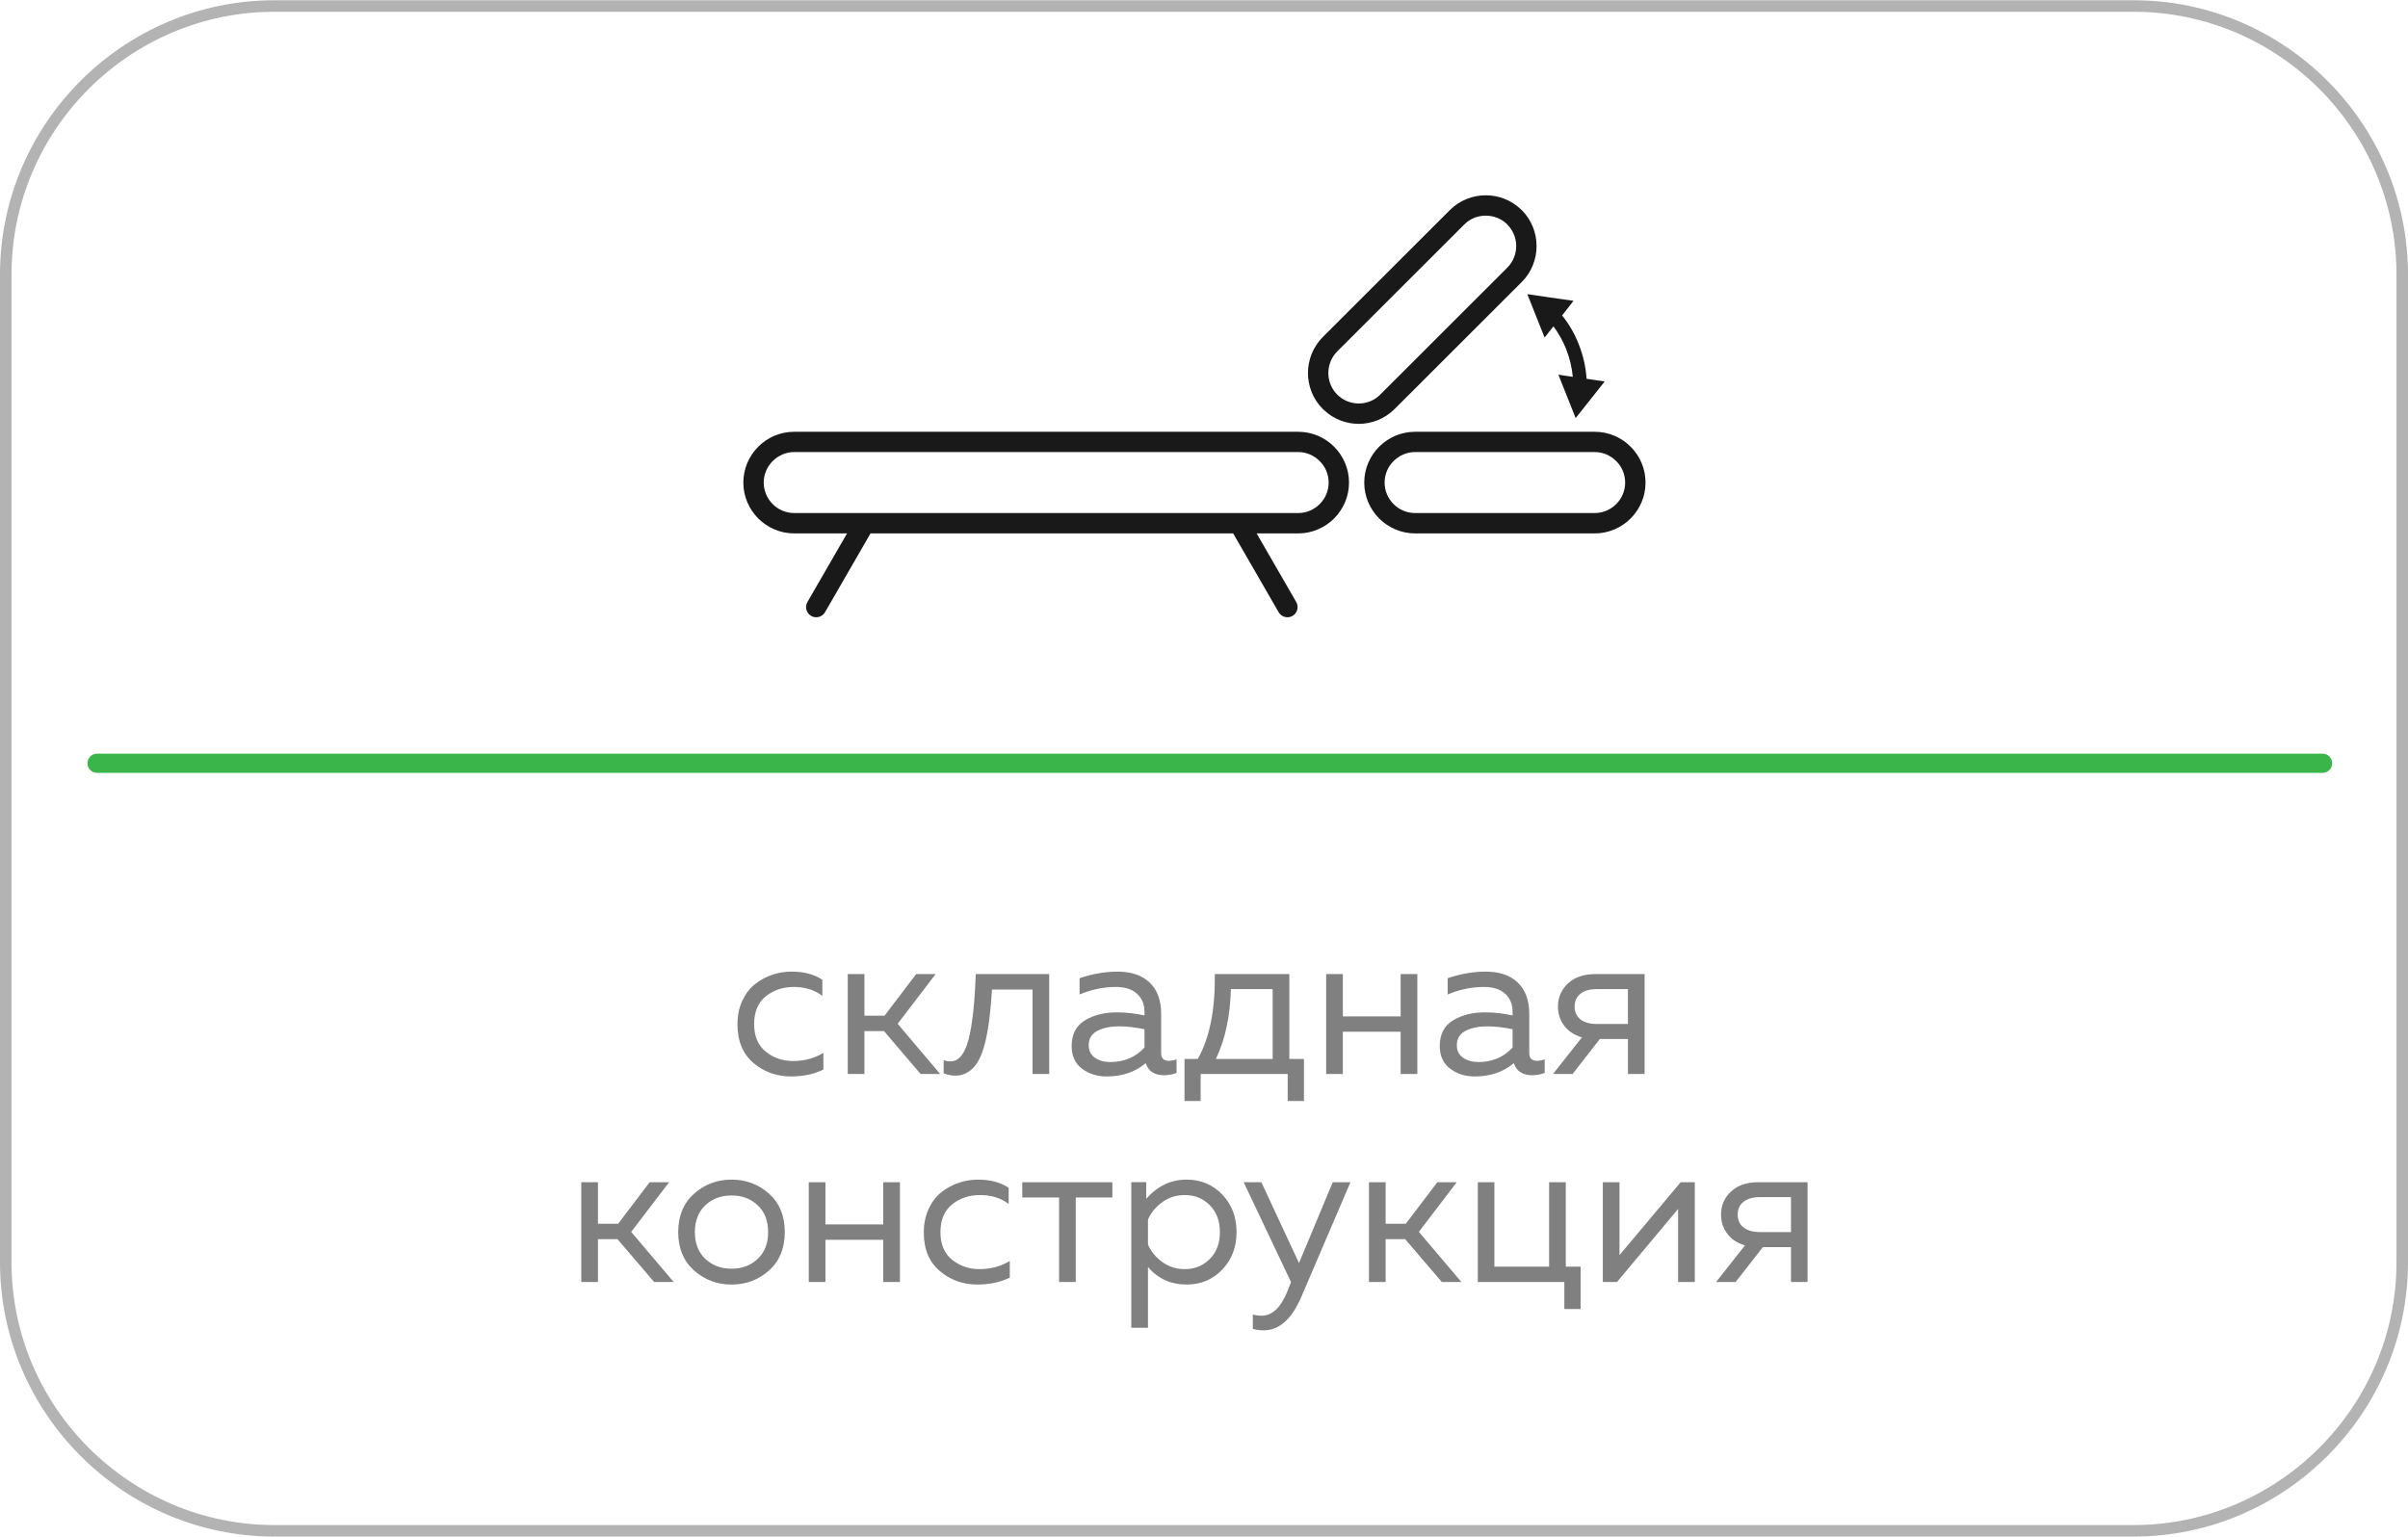 <?xml version="1.0" encoding="UTF-8"?>
<!DOCTYPE svg PUBLIC "-//W3C//DTD SVG 1.1//EN" "http://www.w3.org/Graphics/SVG/1.1/DTD/svg11.dtd">
<!-- Creator: CorelDRAW -->
<svg xmlns="http://www.w3.org/2000/svg" xml:space="preserve" width="741px" height="473px" version="1.1" style="shape-rendering:geometricPrecision; text-rendering:geometricPrecision; image-rendering:optimizeQuality; fill-rule:evenodd; clip-rule:evenodd"
viewBox="0 0 23405000 14935000"
 xmlns:xlink="http://www.w3.org/1999/xlink"
 xmlns:xodm="http://www.corel.com/coreldraw/odm/2003">
 <defs>
  <style type="text/css">
   <![CDATA[
    .fil3 {fill:#191919;fill-rule:nonzero}
    .fil2 {fill:#39B54A;fill-rule:nonzero}
    .fil1 {fill:gray;fill-rule:nonzero}
    .fil0 {fill:#B3B3B3;fill-rule:nonzero}
   ]]>
  </style>
 </defs>
 <g id="Слой_x0020_1">
  <path class="fil0" d="M2666000 0l18073000 0c733000,0 1400000,300000 1883000,783000 483000,483000 783000,1150000 783000,1883000l0 9602000c0,734000 -300000,1400000 -783000,1883000 -483000,484000 -1150000,784000 -1883000,784000l-18073000 0c-733000,0 -1400000,-300000 -1883000,-784000 -483000,-483000 -783000,-1149000 -783000,-1883000l0 -9602000c0,-733000 300000,-1400000 783000,-1883000 483000,-483000 1150000,-783000 1883000,-783000zm18073000 112000l-18073000 0c-702000,0 -1341000,287000 -1804000,750000 -463000,463000 -750000,1102000 -750000,1804000l0 9602000c0,703000 287000,1341000 750000,1804000 463000,463000 1102000,751000 1804000,751000l18073000 0c702000,0 1341000,-288000 1804000,-751000 463000,-463000 750000,-1101000 750000,-1804000l0 -9602000c0,-702000 -287000,-1341000 -750000,-1804000 -463000,-463000 -1102000,-750000 -1804000,-750000z"/>
  <path class="fil1" d="M7168000 9956000c0,-85000 15000,-161000 46000,-228000 32000,-68000 72000,-122000 123000,-162000 50000,-40000 106000,-71000 168000,-92000 61000,-21000 124000,-31000 189000,-31000 120000,0 220000,26000 299000,79000l0 157000c-74000,-58000 -167000,-87000 -279000,-87000 -105000,0 -195000,31000 -271000,91000 -75000,61000 -113000,151000 -113000,269000 0,118000 37000,207000 112000,268000 75000,62000 164000,92000 268000,92000 108000,0 206000,-26000 293000,-79000l0 162000c-91000,45000 -197000,67000 -315000,67000 -140000,0 -262000,-44000 -365000,-131000 -103000,-88000 -155000,-213000 -155000,-375000zm1234000 482000l-162000 0 0 -971000 162000 0 0 404000 196000 0 307000 -404000 189000 0 -369000 483000 413000 488000 -190000 0 -356000 -417000 -190000 0 0 417000zm1240000 -821000c-7000,106000 -15000,199000 -25000,279000 -9000,79000 -23000,156000 -40000,229000 -18000,74000 -39000,133000 -64000,179000 -25000,46000 -56000,83000 -94000,109000 -38000,27000 -81000,41000 -129000,41000 -39000,0 -78000,-7000 -118000,-22000l0 -128000c22000,8000 44000,12000 65000,12000 81000,0 140000,-71000 177000,-213000 37000,-142000 60000,-354000 70000,-636000l714000 0 0 971000 -162000 0 0 -821000 -394000 0zm1644000 618000c0,50000 25000,75000 75000,75000 22000,0 46000,-4000 75000,-14000l0 132000c-41000,15000 -81000,22000 -122000,22000 -93000,0 -152000,-39000 -178000,-117000 -103000,86000 -229000,129000 -378000,129000 -94000,0 -175000,-25000 -242000,-76000 -66000,-50000 -100000,-124000 -100000,-219000 0,-115000 43000,-198000 129000,-250000 85000,-52000 189000,-78000 310000,-78000 89000,0 179000,10000 269000,30000l0 -34000c0,-74000 -24000,-133000 -73000,-177000 -48000,-44000 -116000,-66000 -204000,-66000 -122000,0 -240000,25000 -354000,73000l0 -158000c127000,-43000 250000,-64000 370000,-64000 133000,0 236000,35000 311000,106000 75000,71000 112000,173000 112000,306000l0 380000zm-704000 -76000c0,54000 21000,94000 62000,122000 41000,28000 91000,41000 149000,41000 133000,0 244000,-47000 331000,-141000l0 -178000c-91000,-19000 -174000,-28000 -246000,-28000 -83000,0 -152000,14000 -210000,43000 -57000,29000 -86000,76000 -86000,141000zm1088000 542000l-157000 0 0 -409000 129000 0c115000,-202000 170000,-477000 166000,-825000l724000 0 0 825000 142000 0 0 409000 -158000 0 0 -263000 -846000 0 0 263000zm294000 -1088000c-7000,265000 -56000,492000 -146000,679000l552000 0 0 -679000 -406000 0zm1088000 825000l-162000 0 0 -971000 162000 0 0 411000 562000 0 0 -411000 162000 0 0 971000 -162000 0 0 -411000 -562000 0 0 411000zm1812000 -203000c0,50000 25000,75000 75000,75000 22000,0 46000,-4000 75000,-14000l0 132000c-41000,15000 -81000,22000 -122000,22000 -93000,0 -152000,-39000 -178000,-117000 -103000,86000 -229000,129000 -378000,129000 -94000,0 -175000,-25000 -241000,-76000 -67000,-50000 -101000,-124000 -101000,-219000 0,-115000 43000,-198000 129000,-250000 85000,-52000 189000,-78000 310000,-78000 89000,0 179000,10000 269000,30000l0 -34000c0,-74000 -24000,-133000 -72000,-177000 -49000,-44000 -117000,-66000 -205000,-66000 -122000,0 -240000,25000 -354000,73000l0 -158000c127000,-43000 250000,-64000 370000,-64000 133000,0 236000,35000 311000,106000 75000,71000 112000,173000 112000,306000l0 380000zm-704000 -76000c0,54000 21000,94000 62000,122000 41000,28000 91000,41000 149000,41000 133000,0 244000,-47000 331000,-141000l0 -178000c-91000,-19000 -174000,-28000 -246000,-28000 -83000,0 -152000,14000 -210000,43000 -57000,29000 -86000,76000 -86000,141000zm1125000 279000l-190000 0 281000 -356000c-74000,-22000 -132000,-60000 -172000,-113000 -41000,-54000 -61000,-116000 -61000,-187000 0,-89000 33000,-163000 97000,-224000 65000,-61000 154000,-91000 267000,-91000l478000 0 0 971000 -162000 0 0 -340000 -273000 0 -265000 340000zm78000 -781000c-39000,30000 -58000,71000 -58000,125000 0,54000 19000,96000 58000,126000 38000,30000 91000,44000 158000,44000l302000 0 0 -339000 -302000 0c-67000,0 -120000,14000 -158000,44000zm-9551000 2803000l-162000 0 0 -970000 162000 0 0 404000 196000 0 307000 -404000 189000 0 -369000 483000 413000 487000 -190000 0 -356000 -416000 -190000 0 0 416000zm934000 -112000c-102000,-91000 -154000,-215000 -154000,-373000 0,-158000 52000,-282000 154000,-373000 103000,-91000 224000,-137000 364000,-137000 142000,0 264000,46000 365000,137000 102000,91000 153000,215000 153000,373000 0,158000 -51000,282000 -153000,373000 -101000,91000 -223000,137000 -365000,137000 -140000,0 -261000,-46000 -364000,-137000zm619000 -113000c68000,-64000 101000,-151000 101000,-260000 0,-109000 -33000,-196000 -101000,-260000 -67000,-64000 -152000,-96000 -255000,-96000 -102000,0 -187000,32000 -255000,96000 -67000,64000 -101000,151000 -101000,260000 0,109000 34000,196000 101000,260000 68000,64000 153000,96000 255000,96000 103000,0 188000,-32000 255000,-96000zm658000 225000l-162000 0 0 -970000 162000 0 0 410000 562000 0 0 -410000 162000 0 0 970000 -162000 0 0 -410000 -562000 0 0 410000zm956000 -481000c0,-85000 16000,-161000 47000,-229000 31000,-67000 72000,-121000 122000,-161000 51000,-41000 107000,-71000 168000,-92000 61000,-21000 124000,-32000 189000,-32000 120000,0 220000,27000 299000,79000l0 158000c-74000,-58000 -167000,-87000 -279000,-87000 -105000,0 -195000,30000 -271000,91000 -75000,61000 -113000,150000 -113000,269000 0,117000 37000,207000 112000,268000 75000,61000 164000,92000 268000,92000 108000,0 206000,-26000 294000,-79000l0 162000c-92000,44000 -197000,67000 -316000,67000 -140000,0 -262000,-44000 -365000,-132000 -103000,-87000 -155000,-212000 -155000,-374000zm1477000 481000l-162000 0 0 -821000 -358000 0 0 -149000 876000 0 0 149000 -356000 0 0 821000zm685000 -809000c110000,-124000 240000,-186000 393000,-186000 139000,0 254000,49000 347000,146000 92000,97000 138000,218000 138000,364000 0,146000 -46000,267000 -138000,364000 -93000,97000 -208000,146000 -347000,146000 -154000,0 -279000,-57000 -376000,-170000l0 590000 -162000 0 0 -1415000 145000 0 0 161000zm618000 585000c66000,-66000 98000,-153000 98000,-261000 0,-108000 -32000,-195000 -98000,-261000 -65000,-66000 -146000,-99000 -243000,-99000 -83000,0 -155000,23000 -219000,69000 -63000,46000 -110000,102000 -139000,170000l0 242000c29000,68000 76000,124000 139000,170000 64000,46000 136000,69000 219000,69000 97000,0 178000,-33000 243000,-99000zm867000 40000l328000 -786000 172000 0 -478000 1116000c-93000,216000 -215000,324000 -366000,324000 -36000,0 -71000,-5000 -105000,-14000l0 -140000c28000,8000 57000,12000 85000,12000 104000,0 187000,-79000 251000,-237000l36000 -89000 -461000 -972000 172000 0 366000 786000zm842000 184000l-162000 0 0 -970000 162000 0 0 404000 196000 0 307000 -404000 188000 0 -368000 483000 413000 487000 -190000 0 -356000 -416000 -190000 0 0 416000zm1895000 263000l-158000 0 0 -263000 -841000 0 0 -970000 161000 0 0 821000 532000 0 0 -821000 162000 0 0 821000 144000 0 0 412000zm354000 -263000l-138000 0 0 -970000 162000 0 0 709000 595000 -709000 137000 0 0 970000 -162000 0 0 -710000 -594000 710000zm1153000 0l-190000 0 281000 -356000c-75000,-21000 -132000,-59000 -172000,-113000 -41000,-54000 -61000,-116000 -61000,-186000 0,-89000 32000,-164000 97000,-224000 65000,-61000 154000,-91000 267000,-91000l477000 0 0 970000 -161000 0 0 -339000 -273000 0 -265000 339000zm77000 -780000c-38000,29000 -57000,71000 -57000,125000 0,54000 19000,96000 57000,125000 39000,30000 92000,45000 159000,45000l302000 0 0 -340000 -302000 0c-67000,0 -120000,15000 -159000,45000z"/>
  <path class="fil2" d="M944000 7511000c-52000,0 -94000,-42000 -94000,-93000 0,-52000 42000,-94000 94000,-94000l21631000 0c51000,0 93000,42000 93000,94000 0,51000 -42000,93000 -93000,93000l-21631000 0z"/>
  <path class="fil3" d="M7719000 4195000l4899000 0c136000,0 259000,55000 349000,145000 89000,89000 145000,213000 145000,349000 0,136000 -56000,259000 -145000,349000 -90000,89000 -213000,145000 -349000,145000l-404000 0 385000 667000c27000,47000 11000,107000 -36000,135000 -47000,27000 -108000,11000 -135000,-36000l-442000 -766000 -3525000 0 -442000 766000c-27000,47000 -88000,63000 -135000,36000 -47000,-28000 -63000,-88000 -36000,-135000l385000 -667000 -514000 0c-136000,0 -259000,-56000 -349000,-145000 -89000,-90000 -145000,-213000 -145000,-349000 0,-136000 56000,-260000 145000,-349000 90000,-90000 213000,-145000 349000,-145000zm7126000 -1338000l225000 33000 224000 32000 -111000 142000c67000,83000 122000,178000 161000,278000 44000,110000 70000,226000 77000,338000l176000 26000 -141000 178000 -141000 178000 -84000 -211000 -84000 -211000 140000 21000c-8000,-90000 -30000,-182000 -65000,-271000 -31000,-78000 -73000,-153000 -123000,-220000l-86000 109000 -84000 -211000 -84000 -211000zm-1988000 417000l1235000 -1234000c96000,-96000 223000,-144000 349000,-144000 122000,0 243000,44000 338000,133000l1000 1000 11000 10000c96000,96000 144000,223000 144000,349000 0,127000 -48000,254000 -144000,350000l-1235000 1234000c-96000,96000 -223000,145000 -349000,145000 -122000,0 -244000,-45000 -338000,-134000l-12000 -11000c-96000,-96000 -144000,-223000 -144000,-349000 0,-127000 48000,-253000 144000,-350000zm1375000 -1094000l-1235000 1234000c-57000,58000 -86000,134000 -86000,210000 0,75000 28000,150000 84000,207000l2000 2000c58000,58000 134000,87000 210000,87000 76000,0 152000,-29000 209000,-87000l1235000 -1234000c57000,-58000 86000,-134000 86000,-210000 0,-74000 -28000,-149000 -84000,-206000l-2000 -3000c-58000,-58000 -134000,-86000 -210000,-86000 -76000,0 -152000,28000 -209000,86000zm-478000 2015000l1746000 0c136000,0 260000,55000 349000,145000 90000,89000 145000,213000 145000,349000 0,136000 -55000,259000 -145000,349000 -89000,89000 -213000,145000 -349000,145000l-1746000 0c-136000,0 -259000,-56000 -349000,-145000 -89000,-90000 -145000,-213000 -145000,-349000 0,-136000 56000,-260000 145000,-349000 90000,-90000 213000,-145000 349000,-145000zm1746000 197000l-1746000 0c-81000,0 -155000,34000 -209000,88000 -54000,53000 -87000,127000 -87000,209000 0,81000 33000,155000 87000,209000 54000,54000 128000,87000 209000,87000l1746000 0c81000,0 155000,-33000 209000,-87000 54000,-54000 87000,-128000 87000,-209000 0,-82000 -33000,-156000 -87000,-209000 -54000,-54000 -128000,-88000 -209000,-88000zm-2882000 0l-4899000 0c-81000,0 -155000,34000 -209000,88000 -53000,53000 -87000,127000 -87000,209000 0,81000 34000,155000 87000,209000 54000,54000 128000,87000 209000,87000l4899000 0c81000,0 155000,-33000 209000,-87000 54000,-54000 87000,-128000 87000,-209000 0,-82000 -33000,-156000 -87000,-209000 -54000,-54000 -128000,-88000 -209000,-88000z"/>
 </g>
</svg>
